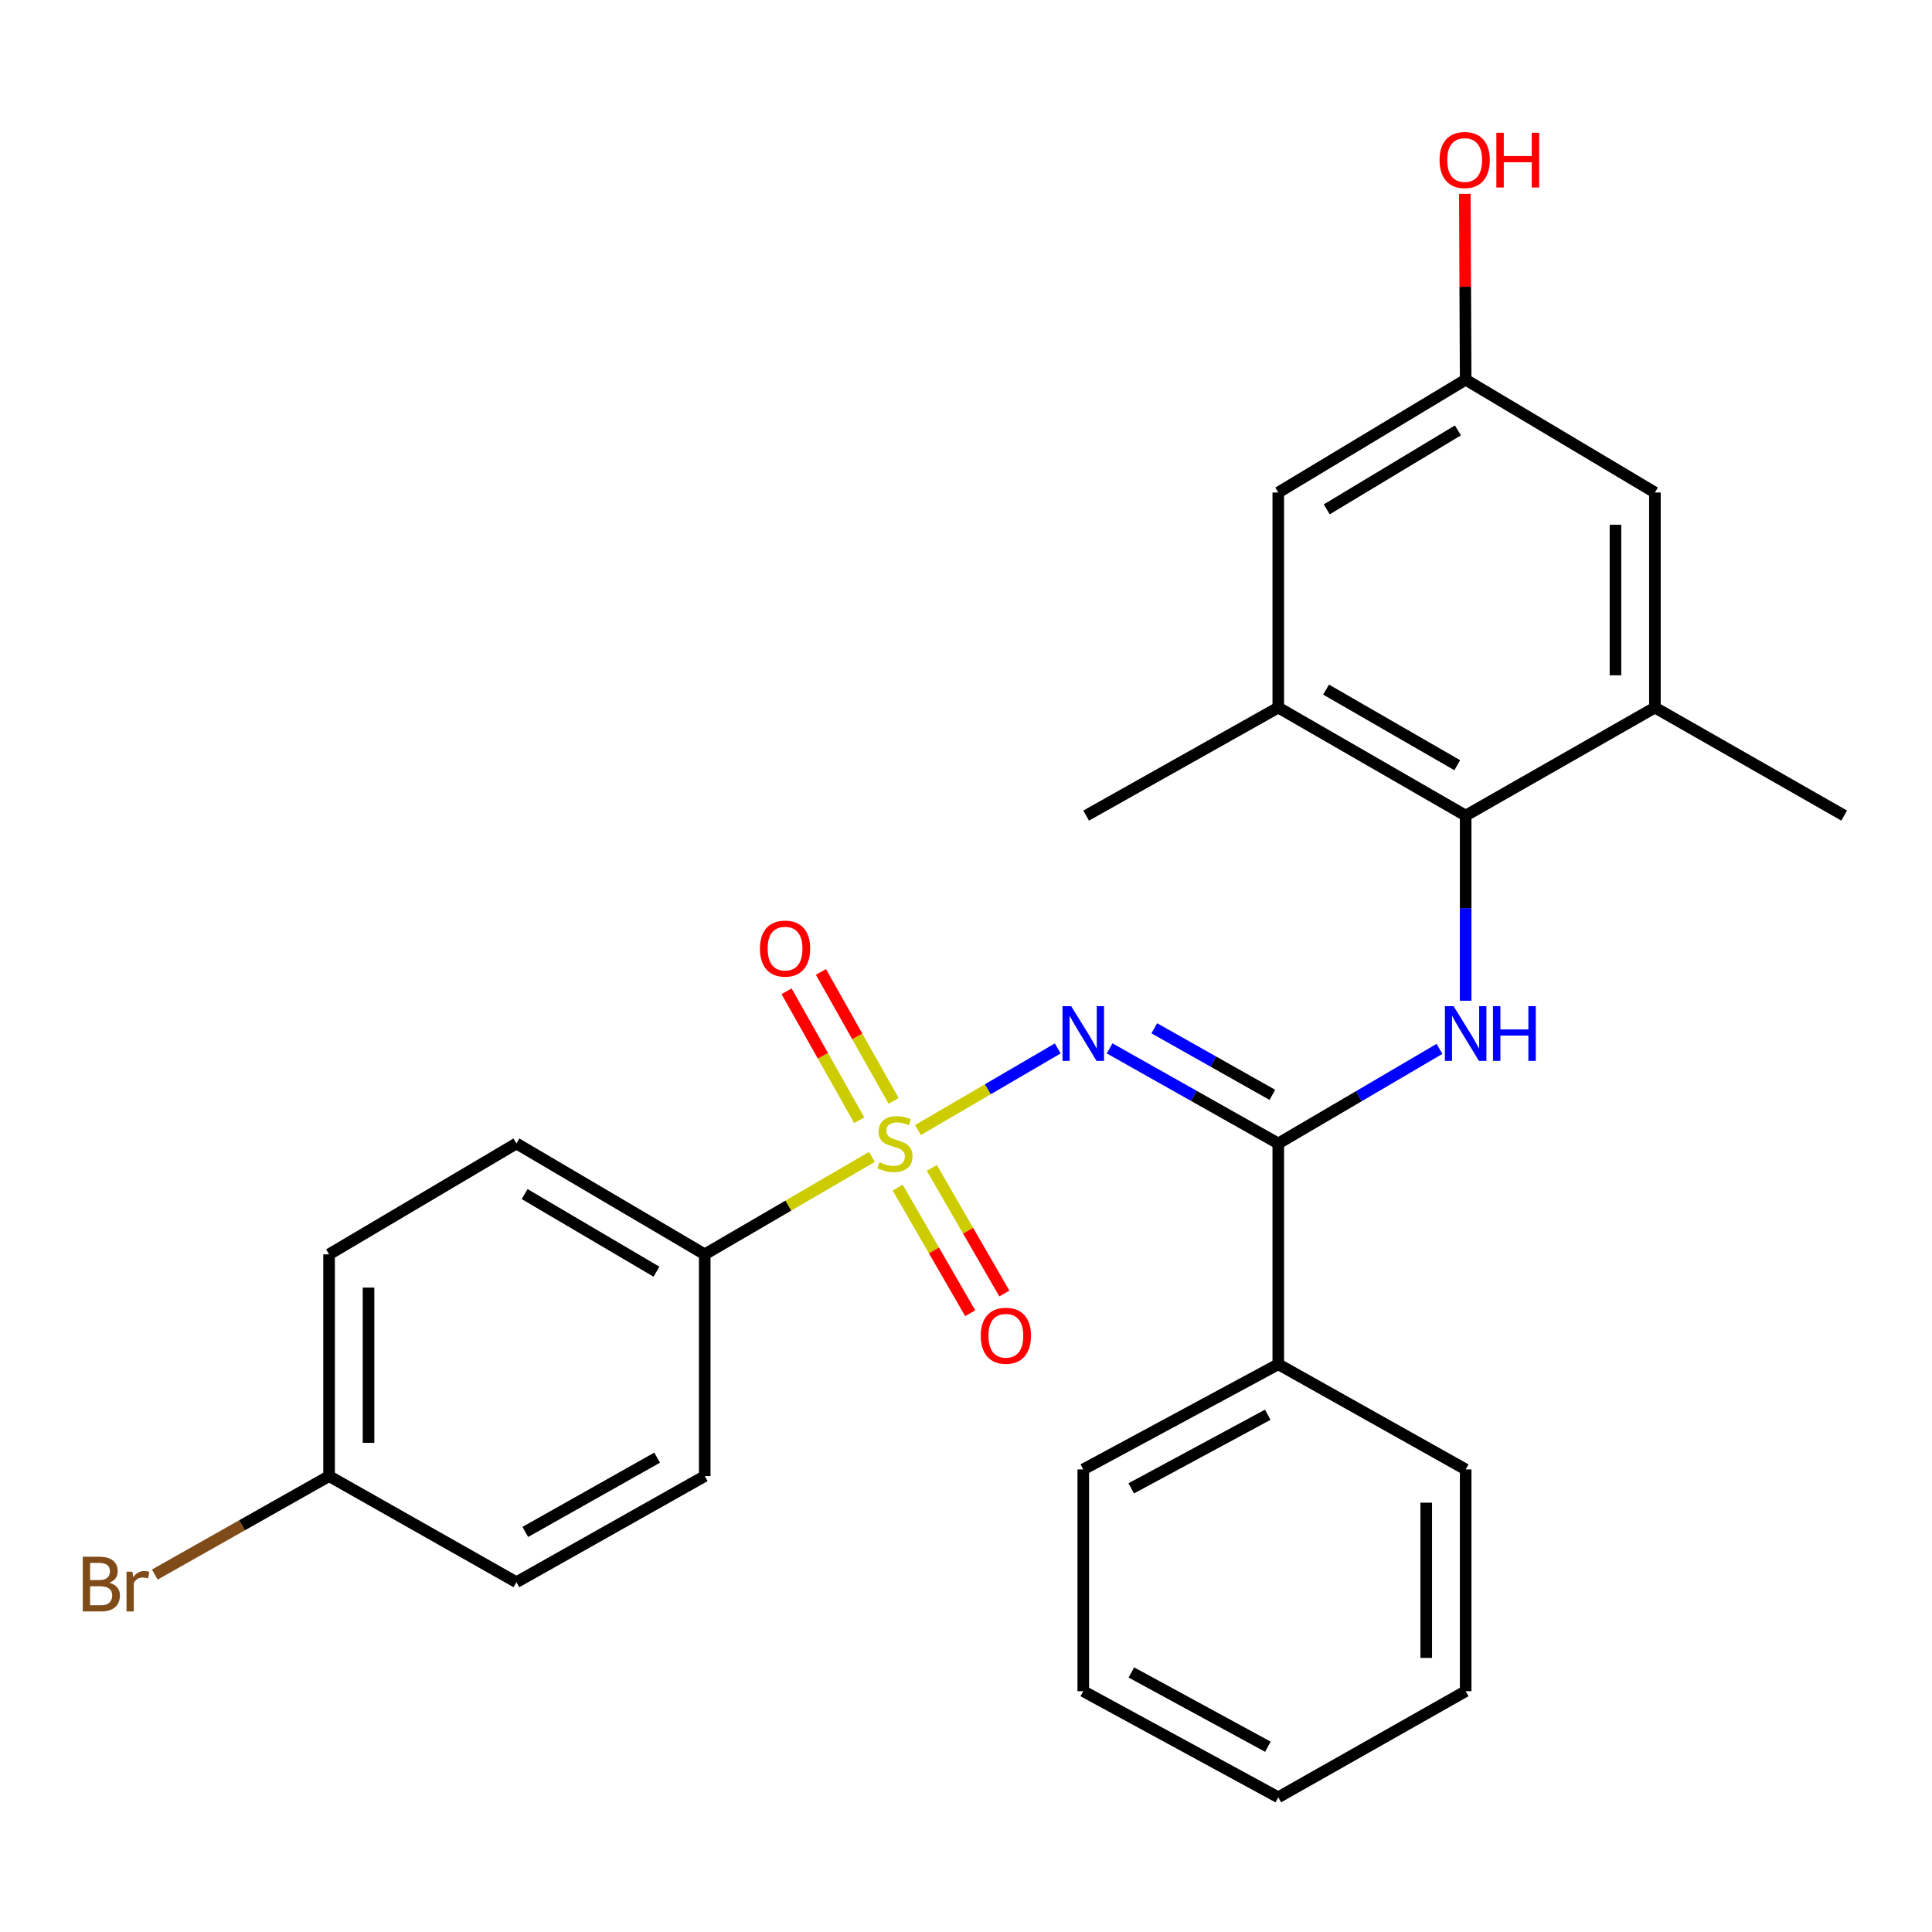 <?xml version='1.0' encoding='iso-8859-1'?>
<svg version='1.1' baseProfile='full'
              xmlns='http://www.w3.org/2000/svg'
                      xmlns:rdkit='http://www.rdkit.org/xml'
                      xmlns:xlink='http://www.w3.org/1999/xlink'
                  xml:space='preserve'
width='1000px' height='1000px' viewBox='0 0 1000 1000'>
<!-- END OF HEADER -->
<rect style='opacity:1.0;fill:#FFFFFF;stroke:none' width='1000' height='1000' x='0' y='0'> </rect>
<path class='bond-0' d='M 475.133,584.909 L 511.307,563.787' style='fill:none;fill-rule:evenodd;stroke:#CCCC00;stroke-width:6px;stroke-linecap:butt;stroke-linejoin:miter;stroke-opacity:1' />
<path class='bond-0' d='M 511.307,563.787 L 547.481,542.665' style='fill:none;fill-rule:evenodd;stroke:#0000FF;stroke-width:6px;stroke-linecap:butt;stroke-linejoin:miter;stroke-opacity:1' />
<path class='bond-6' d='M 451.302,598.811 L 408.034,624.028' style='fill:none;fill-rule:evenodd;stroke:#CCCC00;stroke-width:6px;stroke-linecap:butt;stroke-linejoin:miter;stroke-opacity:1' />
<path class='bond-6' d='M 408.034,624.028 L 364.766,649.245' style='fill:none;fill-rule:evenodd;stroke:#000000;stroke-width:6px;stroke-linecap:butt;stroke-linejoin:miter;stroke-opacity:1' />
<path class='bond-7' d='M 464.639,614.712 L 483.406,647.218' style='fill:none;fill-rule:evenodd;stroke:#CCCC00;stroke-width:6px;stroke-linecap:butt;stroke-linejoin:miter;stroke-opacity:1' />
<path class='bond-7' d='M 483.406,647.218 L 502.172,679.724' style='fill:none;fill-rule:evenodd;stroke:#FF0000;stroke-width:6px;stroke-linecap:butt;stroke-linejoin:miter;stroke-opacity:1' />
<path class='bond-7' d='M 482.319,604.505 L 501.085,637.011' style='fill:none;fill-rule:evenodd;stroke:#CCCC00;stroke-width:6px;stroke-linecap:butt;stroke-linejoin:miter;stroke-opacity:1' />
<path class='bond-7' d='M 501.085,637.011 L 519.851,669.517' style='fill:none;fill-rule:evenodd;stroke:#FF0000;stroke-width:6px;stroke-linecap:butt;stroke-linejoin:miter;stroke-opacity:1' />
<path class='bond-8' d='M 462.534,569.83 L 443.722,536.449' style='fill:none;fill-rule:evenodd;stroke:#CCCC00;stroke-width:6px;stroke-linecap:butt;stroke-linejoin:miter;stroke-opacity:1' />
<path class='bond-8' d='M 443.722,536.449 L 424.911,503.067' style='fill:none;fill-rule:evenodd;stroke:#FF0000;stroke-width:6px;stroke-linecap:butt;stroke-linejoin:miter;stroke-opacity:1' />
<path class='bond-8' d='M 444.749,579.852 L 425.938,546.471' style='fill:none;fill-rule:evenodd;stroke:#CCCC00;stroke-width:6px;stroke-linecap:butt;stroke-linejoin:miter;stroke-opacity:1' />
<path class='bond-8' d='M 425.938,546.471 L 407.126,513.089' style='fill:none;fill-rule:evenodd;stroke:#FF0000;stroke-width:6px;stroke-linecap:butt;stroke-linejoin:miter;stroke-opacity:1' />
<path class='bond-1' d='M 574.335,542.637 L 617.985,567.247' style='fill:none;fill-rule:evenodd;stroke:#0000FF;stroke-width:6px;stroke-linecap:butt;stroke-linejoin:miter;stroke-opacity:1' />
<path class='bond-1' d='M 617.985,567.247 L 661.635,591.858' style='fill:none;fill-rule:evenodd;stroke:#000000;stroke-width:6px;stroke-linecap:butt;stroke-linejoin:miter;stroke-opacity:1' />
<path class='bond-1' d='M 597.456,532.237 L 628.011,549.465' style='fill:none;fill-rule:evenodd;stroke:#0000FF;stroke-width:6px;stroke-linecap:butt;stroke-linejoin:miter;stroke-opacity:1' />
<path class='bond-1' d='M 628.011,549.465 L 658.566,566.692' style='fill:none;fill-rule:evenodd;stroke:#000000;stroke-width:6px;stroke-linecap:butt;stroke-linejoin:miter;stroke-opacity:1' />
<path class='bond-2' d='M 661.635,591.858 L 703.354,567.379' style='fill:none;fill-rule:evenodd;stroke:#000000;stroke-width:6px;stroke-linecap:butt;stroke-linejoin:miter;stroke-opacity:1' />
<path class='bond-2' d='M 703.354,567.379 L 745.074,542.899' style='fill:none;fill-rule:evenodd;stroke:#0000FF;stroke-width:6px;stroke-linecap:butt;stroke-linejoin:miter;stroke-opacity:1' />
<path class='bond-11' d='M 661.635,591.858 L 661.635,706.133' style='fill:none;fill-rule:evenodd;stroke:#000000;stroke-width:6px;stroke-linecap:butt;stroke-linejoin:miter;stroke-opacity:1' />
<path class='bond-3' d='M 758.625,517.968 L 758.625,470.058' style='fill:none;fill-rule:evenodd;stroke:#0000FF;stroke-width:6px;stroke-linecap:butt;stroke-linejoin:miter;stroke-opacity:1' />
<path class='bond-3' d='M 758.625,470.058 L 758.625,422.148' style='fill:none;fill-rule:evenodd;stroke:#000000;stroke-width:6px;stroke-linecap:butt;stroke-linejoin:miter;stroke-opacity:1' />
<path class='bond-4' d='M 758.625,422.148 L 661.635,366.235' style='fill:none;fill-rule:evenodd;stroke:#000000;stroke-width:6px;stroke-linecap:butt;stroke-linejoin:miter;stroke-opacity:1' />
<path class='bond-4' d='M 754.272,396.075 L 686.379,356.936' style='fill:none;fill-rule:evenodd;stroke:#000000;stroke-width:6px;stroke-linecap:butt;stroke-linejoin:miter;stroke-opacity:1' />
<path class='bond-5' d='M 758.625,422.148 L 856.58,366.235' style='fill:none;fill-rule:evenodd;stroke:#000000;stroke-width:6px;stroke-linecap:butt;stroke-linejoin:miter;stroke-opacity:1' />
<path class='bond-9' d='M 661.635,366.235 L 661.635,254.921' style='fill:none;fill-rule:evenodd;stroke:#000000;stroke-width:6px;stroke-linecap:butt;stroke-linejoin:miter;stroke-opacity:1' />
<path class='bond-21' d='M 661.635,366.235 L 562.195,422.148' style='fill:none;fill-rule:evenodd;stroke:#000000;stroke-width:6px;stroke-linecap:butt;stroke-linejoin:miter;stroke-opacity:1' />
<path class='bond-10' d='M 856.58,366.235 L 856.58,254.921' style='fill:none;fill-rule:evenodd;stroke:#000000;stroke-width:6px;stroke-linecap:butt;stroke-linejoin:miter;stroke-opacity:1' />
<path class='bond-10' d='M 836.165,349.538 L 836.165,271.618' style='fill:none;fill-rule:evenodd;stroke:#000000;stroke-width:6px;stroke-linecap:butt;stroke-linejoin:miter;stroke-opacity:1' />
<path class='bond-20' d='M 856.58,366.235 L 954.545,422.148' style='fill:none;fill-rule:evenodd;stroke:#000000;stroke-width:6px;stroke-linecap:butt;stroke-linejoin:miter;stroke-opacity:1' />
<path class='bond-13' d='M 364.766,649.245 L 267.3,591.858' style='fill:none;fill-rule:evenodd;stroke:#000000;stroke-width:6px;stroke-linecap:butt;stroke-linejoin:miter;stroke-opacity:1' />
<path class='bond-13' d='M 339.789,658.228 L 271.562,618.058' style='fill:none;fill-rule:evenodd;stroke:#000000;stroke-width:6px;stroke-linecap:butt;stroke-linejoin:miter;stroke-opacity:1' />
<path class='bond-14' d='M 364.766,649.245 L 364.766,764.03' style='fill:none;fill-rule:evenodd;stroke:#000000;stroke-width:6px;stroke-linecap:butt;stroke-linejoin:miter;stroke-opacity:1' />
<path class='bond-29' d='M 661.635,254.921 L 758.625,196.525' style='fill:none;fill-rule:evenodd;stroke:#000000;stroke-width:6px;stroke-linecap:butt;stroke-linejoin:miter;stroke-opacity:1' />
<path class='bond-29' d='M 686.713,263.651 L 754.607,222.773' style='fill:none;fill-rule:evenodd;stroke:#000000;stroke-width:6px;stroke-linecap:butt;stroke-linejoin:miter;stroke-opacity:1' />
<path class='bond-12' d='M 856.58,254.921 L 758.625,196.525' style='fill:none;fill-rule:evenodd;stroke:#000000;stroke-width:6px;stroke-linecap:butt;stroke-linejoin:miter;stroke-opacity:1' />
<path class='bond-22' d='M 661.635,706.133 L 560.698,760.571' style='fill:none;fill-rule:evenodd;stroke:#000000;stroke-width:6px;stroke-linecap:butt;stroke-linejoin:miter;stroke-opacity:1' />
<path class='bond-22' d='M 656.185,732.266 L 585.529,770.373' style='fill:none;fill-rule:evenodd;stroke:#000000;stroke-width:6px;stroke-linecap:butt;stroke-linejoin:miter;stroke-opacity:1' />
<path class='bond-23' d='M 661.635,706.133 L 758.625,760.571' style='fill:none;fill-rule:evenodd;stroke:#000000;stroke-width:6px;stroke-linecap:butt;stroke-linejoin:miter;stroke-opacity:1' />
<path class='bond-19' d='M 758.625,196.525 L 758.41,148.434' style='fill:none;fill-rule:evenodd;stroke:#000000;stroke-width:6px;stroke-linecap:butt;stroke-linejoin:miter;stroke-opacity:1' />
<path class='bond-19' d='M 758.41,148.434 L 758.194,100.343' style='fill:none;fill-rule:evenodd;stroke:#FF0000;stroke-width:6px;stroke-linecap:butt;stroke-linejoin:miter;stroke-opacity:1' />
<path class='bond-17' d='M 267.3,591.858 L 170.332,649.245' style='fill:none;fill-rule:evenodd;stroke:#000000;stroke-width:6px;stroke-linecap:butt;stroke-linejoin:miter;stroke-opacity:1' />
<path class='bond-16' d='M 364.766,764.03 L 267.3,818.944' style='fill:none;fill-rule:evenodd;stroke:#000000;stroke-width:6px;stroke-linecap:butt;stroke-linejoin:miter;stroke-opacity:1' />
<path class='bond-16' d='M 340.126,754.481 L 271.899,792.921' style='fill:none;fill-rule:evenodd;stroke:#000000;stroke-width:6px;stroke-linecap:butt;stroke-linejoin:miter;stroke-opacity:1' />
<path class='bond-15' d='M 170.332,764.03 L 267.3,818.944' style='fill:none;fill-rule:evenodd;stroke:#000000;stroke-width:6px;stroke-linecap:butt;stroke-linejoin:miter;stroke-opacity:1' />
<path class='bond-18' d='M 170.332,764.03 L 125.226,789.511' style='fill:none;fill-rule:evenodd;stroke:#000000;stroke-width:6px;stroke-linecap:butt;stroke-linejoin:miter;stroke-opacity:1' />
<path class='bond-18' d='M 125.226,789.511 L 80.121,814.993' style='fill:none;fill-rule:evenodd;stroke:#7F4C19;stroke-width:6px;stroke-linecap:butt;stroke-linejoin:miter;stroke-opacity:1' />
<path class='bond-27' d='M 170.332,764.03 L 170.332,649.245' style='fill:none;fill-rule:evenodd;stroke:#000000;stroke-width:6px;stroke-linecap:butt;stroke-linejoin:miter;stroke-opacity:1' />
<path class='bond-27' d='M 190.746,746.812 L 190.746,666.463' style='fill:none;fill-rule:evenodd;stroke:#000000;stroke-width:6px;stroke-linecap:butt;stroke-linejoin:miter;stroke-opacity:1' />
<path class='bond-24' d='M 560.698,760.571 L 560.698,875.355' style='fill:none;fill-rule:evenodd;stroke:#000000;stroke-width:6px;stroke-linecap:butt;stroke-linejoin:miter;stroke-opacity:1' />
<path class='bond-25' d='M 758.625,760.571 L 758.625,875.355' style='fill:none;fill-rule:evenodd;stroke:#000000;stroke-width:6px;stroke-linecap:butt;stroke-linejoin:miter;stroke-opacity:1' />
<path class='bond-25' d='M 738.211,777.788 L 738.211,858.138' style='fill:none;fill-rule:evenodd;stroke:#000000;stroke-width:6px;stroke-linecap:butt;stroke-linejoin:miter;stroke-opacity:1' />
<path class='bond-28' d='M 560.698,875.355 L 661.635,930.27' style='fill:none;fill-rule:evenodd;stroke:#000000;stroke-width:6px;stroke-linecap:butt;stroke-linejoin:miter;stroke-opacity:1' />
<path class='bond-28' d='M 585.594,865.66 L 656.25,904.1' style='fill:none;fill-rule:evenodd;stroke:#000000;stroke-width:6px;stroke-linecap:butt;stroke-linejoin:miter;stroke-opacity:1' />
<path class='bond-26' d='M 758.625,875.355 L 661.635,930.27' style='fill:none;fill-rule:evenodd;stroke:#000000;stroke-width:6px;stroke-linecap:butt;stroke-linejoin:miter;stroke-opacity:1' />
<path  class='atom-0' d='M 455.231 601.578
Q 455.551 601.698, 456.871 602.258
Q 458.191 602.818, 459.631 603.178
Q 461.111 603.498, 462.551 603.498
Q 465.231 603.498, 466.791 602.218
Q 468.351 600.898, 468.351 598.618
Q 468.351 597.058, 467.551 596.098
Q 466.791 595.138, 465.591 594.618
Q 464.391 594.098, 462.391 593.498
Q 459.871 592.738, 458.351 592.018
Q 456.871 591.298, 455.791 589.778
Q 454.751 588.258, 454.751 585.698
Q 454.751 582.138, 457.151 579.938
Q 459.591 577.738, 464.391 577.738
Q 467.671 577.738, 471.391 579.298
L 470.471 582.378
Q 467.071 580.978, 464.511 580.978
Q 461.751 580.978, 460.231 582.138
Q 458.711 583.258, 458.751 585.218
Q 458.751 586.738, 459.511 587.658
Q 460.311 588.578, 461.431 589.098
Q 462.591 589.618, 464.511 590.218
Q 467.071 591.018, 468.591 591.818
Q 470.111 592.618, 471.191 594.258
Q 472.311 595.858, 472.311 598.618
Q 472.311 602.538, 469.671 604.658
Q 467.071 606.738, 462.711 606.738
Q 460.191 606.738, 458.271 606.178
Q 456.391 605.658, 454.151 604.738
L 455.231 601.578
' fill='#CCCC00'/>
<path  class='atom-1' d='M 554.438 520.788
L 563.718 535.788
Q 564.638 537.268, 566.118 539.948
Q 567.598 542.628, 567.678 542.788
L 567.678 520.788
L 571.438 520.788
L 571.438 549.108
L 567.558 549.108
L 557.598 532.708
Q 556.438 530.788, 555.198 528.588
Q 553.998 526.388, 553.638 525.708
L 553.638 549.108
L 549.958 549.108
L 549.958 520.788
L 554.438 520.788
' fill='#0000FF'/>
<path  class='atom-3' d='M 752.365 520.788
L 761.645 535.788
Q 762.565 537.268, 764.045 539.948
Q 765.525 542.628, 765.605 542.788
L 765.605 520.788
L 769.365 520.788
L 769.365 549.108
L 765.485 549.108
L 755.525 532.708
Q 754.365 530.788, 753.125 528.588
Q 751.925 526.388, 751.565 525.708
L 751.565 549.108
L 747.885 549.108
L 747.885 520.788
L 752.365 520.788
' fill='#0000FF'/>
<path  class='atom-3' d='M 772.765 520.788
L 776.605 520.788
L 776.605 532.828
L 791.085 532.828
L 791.085 520.788
L 794.925 520.788
L 794.925 549.108
L 791.085 549.108
L 791.085 536.028
L 776.605 536.028
L 776.605 549.108
L 772.765 549.108
L 772.765 520.788
' fill='#0000FF'/>
<path  class='atom-8' d='M 507.64 691.378
Q 507.64 684.578, 511 680.778
Q 514.36 676.978, 520.64 676.978
Q 526.92 676.978, 530.28 680.778
Q 533.64 684.578, 533.64 691.378
Q 533.64 698.258, 530.24 702.178
Q 526.84 706.058, 520.64 706.058
Q 514.4 706.058, 511 702.178
Q 507.64 698.298, 507.64 691.378
M 520.64 702.858
Q 524.96 702.858, 527.28 699.978
Q 529.64 697.058, 529.64 691.378
Q 529.64 685.818, 527.28 683.018
Q 524.96 680.178, 520.64 680.178
Q 516.32 680.178, 513.96 682.978
Q 511.64 685.778, 511.64 691.378
Q 511.64 697.098, 513.96 699.978
Q 516.32 702.858, 520.64 702.858
' fill='#FF0000'/>
<path  class='atom-9' d='M 393.343 490.99
Q 393.343 484.19, 396.703 480.39
Q 400.063 476.59, 406.343 476.59
Q 412.623 476.59, 415.983 480.39
Q 419.343 484.19, 419.343 490.99
Q 419.343 497.87, 415.943 501.79
Q 412.543 505.67, 406.343 505.67
Q 400.103 505.67, 396.703 501.79
Q 393.343 497.91, 393.343 490.99
M 406.343 502.47
Q 410.663 502.47, 412.983 499.59
Q 415.343 496.67, 415.343 490.99
Q 415.343 485.43, 412.983 482.63
Q 410.663 479.79, 406.343 479.79
Q 402.023 479.79, 399.663 482.59
Q 397.343 485.39, 397.343 490.99
Q 397.343 496.71, 399.663 499.59
Q 402.023 502.47, 406.343 502.47
' fill='#FF0000'/>
<path  class='atom-19' d='M 56.599 819.211
Q 59.319 819.971, 60.679 821.651
Q 62.08 823.291, 62.08 825.731
Q 62.08 829.651, 59.559 831.891
Q 57.08 834.091, 52.359 834.091
L 42.84 834.091
L 42.84 805.771
L 51.2 805.771
Q 56.039 805.771, 58.48 807.731
Q 60.919 809.691, 60.919 813.291
Q 60.919 817.571, 56.599 819.211
M 46.639 808.971
L 46.639 817.851
L 51.2 817.851
Q 53.999 817.851, 55.44 816.731
Q 56.919 815.571, 56.919 813.291
Q 56.919 808.971, 51.2 808.971
L 46.639 808.971
M 52.359 830.891
Q 55.12 830.891, 56.599 829.571
Q 58.08 828.251, 58.08 825.731
Q 58.08 823.411, 56.44 822.251
Q 54.84 821.051, 51.76 821.051
L 46.639 821.051
L 46.639 830.891
L 52.359 830.891
' fill='#7F4C19'/>
<path  class='atom-19' d='M 68.519 813.531
L 68.96 816.371
Q 71.12 813.171, 74.639 813.171
Q 75.76 813.171, 77.279 813.571
L 76.68 816.931
Q 74.96 816.531, 73.999 816.531
Q 72.32 816.531, 71.2 817.211
Q 70.12 817.851, 69.24 819.411
L 69.24 834.091
L 65.48 834.091
L 65.48 813.531
L 68.519 813.531
' fill='#7F4C19'/>
<path  class='atom-20' d='M 745.115 82.818
Q 745.115 76.018, 748.475 72.218
Q 751.835 68.418, 758.115 68.418
Q 764.395 68.418, 767.755 72.218
Q 771.115 76.018, 771.115 82.818
Q 771.115 89.698, 767.715 93.618
Q 764.315 97.498, 758.115 97.498
Q 751.875 97.498, 748.475 93.618
Q 745.115 89.738, 745.115 82.818
M 758.115 94.298
Q 762.435 94.298, 764.755 91.418
Q 767.115 88.498, 767.115 82.818
Q 767.115 77.258, 764.755 74.458
Q 762.435 71.618, 758.115 71.618
Q 753.795 71.618, 751.435 74.418
Q 749.115 77.218, 749.115 82.818
Q 749.115 88.538, 751.435 91.418
Q 753.795 94.298, 758.115 94.298
' fill='#FF0000'/>
<path  class='atom-20' d='M 774.515 68.738
L 778.355 68.738
L 778.355 80.778
L 792.835 80.778
L 792.835 68.738
L 796.675 68.738
L 796.675 97.058
L 792.835 97.058
L 792.835 83.978
L 778.355 83.978
L 778.355 97.058
L 774.515 97.058
L 774.515 68.738
' fill='#FF0000'/>
</svg>
